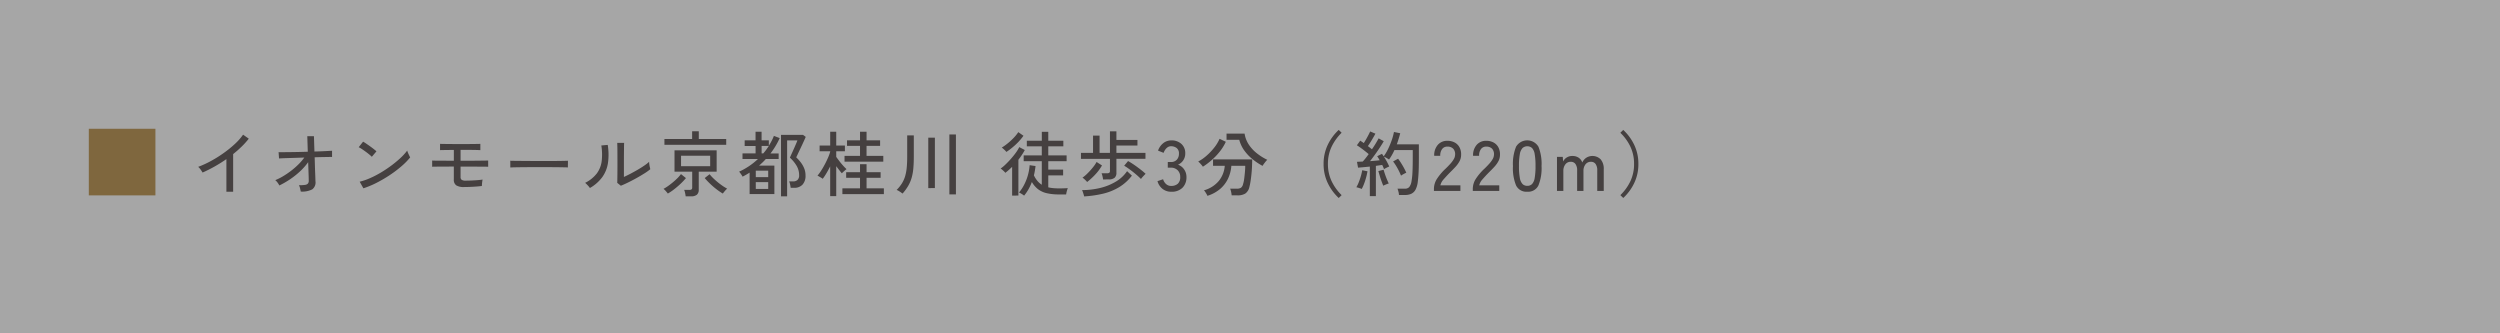 <svg xmlns="http://www.w3.org/2000/svg" width="563" height="75" viewBox="0 0 563 75">
  <rect x="0" y="0" width="563" height="75" fill="#808080" stroke="none"/>
  <g id="sec03-txt5" transform="translate(-8935 -6238)">
    <path id="パス_27948" data-name="パス 27948" d="M0,0H563V75H0Z" transform="translate(8935 6238)" fill="#fff" opacity="0.3"/>
    <path id="パス_27949" data-name="パス 27949" d="M7.984,19.176V11.832q-1.312.912-2.68,1.68t-2.68,1.344q-.16-.272-.44-.664a3.216,3.216,0,0,0-.552-.616,22.2,22.2,0,0,0,2.816-1.288A27.519,27.519,0,0,0,7.32,10.5,24.706,24.706,0,0,0,9.872,8.44a13.183,13.183,0,0,0,1.872-2.112l1.28.9A16.592,16.592,0,0,1,11.432,9q-.9.88-1.928,1.7v8.48Zm16.752-.032q-.064-.32-.16-.728a3,3,0,0,0-.256-.712,7.536,7.536,0,0,0,1.392-.072,1,1,0,0,0,.656-.328,1.019,1.019,0,0,0,.16-.656q0-.192-.016-.792t-.048-1.48q-.032-.88-.064-1.856a13.474,13.474,0,0,1-1.848,2.088A18.516,18.516,0,0,1,22.3,16.392,19.233,19.233,0,0,1,19.9,17.768a3.385,3.385,0,0,0-.4-.656,3.179,3.179,0,0,0-.512-.544,12.3,12.3,0,0,0,1.76-.88,18.821,18.821,0,0,0,1.8-1.224,17.326,17.326,0,0,0,1.656-1.44,11.975,11.975,0,0,0,1.328-1.544l-1.992.064-1.768.056q-.8.024-1.312.048t-.624.04l-.1-1.424q.352.016,1.032.008l1.576-.016q.9-.008,1.92-.032t2.048-.056l-.112-3.5H27.7l.112,3.456q1.3-.032,2.36-.088t1.608-.088v1.408q-.112-.016-.664-.008l-1.4.024q-.848.016-1.856.048.032.912.056,1.792t.056,1.632q.032.752.048,1.264t.016.672a1.93,1.93,0,0,1-.72,1.864A4.952,4.952,0,0,1,24.736,19.144Zm14.1-.736L38,16.92a13.957,13.957,0,0,0,2.384-.824,22.312,22.312,0,0,0,2.472-1.288A27.655,27.655,0,0,0,45.2,13.232a24.032,24.032,0,0,0,2.024-1.688A12.116,12.116,0,0,0,48.7,9.912a4.523,4.523,0,0,0,.176.488q.128.312.272.608t.224.44a15.366,15.366,0,0,1-1.952,1.984,26.47,26.47,0,0,1-2.608,1.976,29.233,29.233,0,0,1-2.96,1.736A20.523,20.523,0,0,1,38.832,18.408Zm1.9-7.1a5.907,5.907,0,0,0-.552-.5q-.376-.312-.824-.64t-.872-.608a5.175,5.175,0,0,0-.712-.408L38.768,7.9q.288.16.712.448t.872.608q.448.32.832.624t.592.5ZM61.52,18.12a3.215,3.215,0,0,1-1.768-.376,1.5,1.5,0,0,1-.552-1.336v-2.9q-.72,0-1.512.008t-1.5.008q-.712,0-1.216.008t-.648.024V12.152q.176.016.68.024t1.2.008q.7,0,1.48.008t1.52.008V9.768q-.656,0-1.328.008l-1.16.016q-.488.008-.616.024V8.392q.176.016.736.024l1.312.016q.752.008,1.5.008h2.432q.664,0,1.328-.008l1.144-.016q.48-.008.624-.024V9.816q-.144-.016-.616-.032T63.44,9.76q-.64-.008-1.312-.008H60.72V12.2H62.1q.744,0,1.536-.008l1.5-.016,1.2-.016.6-.008V13.56q-.16-.016-.64-.024t-1.168-.008q-.688,0-1.456-.008t-1.52-.008H60.72v2.336a.773.773,0,0,0,.24.64,1.577,1.577,0,0,0,.928.192q.624,0,1.344-.032t1.384-.088q.664-.056,1.064-.12-.032.128-.072.408t-.064.576q-.024.3-.024.456-.432.064-1.152.12t-1.48.088Q62.128,18.12,61.52,18.12Zm10.4-4.4V12.648q0-.3-.016-.448.4.016,1.2.024l1.864.016,2.256.016q1.192.008,2.384.008t2.248-.008q1.056-.008,1.856-.024T84.9,12.2v.352q0,.288-.008.648a4.422,4.422,0,0,0,.008.5q-.5-.016-1.472-.032t-2.232-.024q-1.256-.008-2.616-.008t-2.656.008q-1.3.008-2.344.024T71.92,13.72Zm24.9,4.112L96,17.176q.016-.224.024-.776t.016-1.28q.008-.728.008-1.512V12.152q0-1.136-.008-2.24T96,8.168h1.552q-.016.3-.024.984t-.016,1.472q-.008.792-.008,1.464v3.76q.672-.3,1.5-.736t1.648-.912q.816-.48,1.488-.944a8.67,8.67,0,0,0,1.04-.816,4.373,4.373,0,0,0,.048.56q.048.352.12.664t.1.44a12.091,12.091,0,0,1-1.384.984q-.856.536-1.824,1.072t-1.88.976Q97.456,17.576,96.816,17.832Zm-6.976.512a2.966,2.966,0,0,0-.288-.384q-.192-.224-.408-.44a4.743,4.743,0,0,0-.376-.344,7.578,7.578,0,0,0,2.64-2.128,5.905,5.905,0,0,0,1.088-2.76,12.812,12.812,0,0,0-.08-3.528l1.44-.128a13.527,13.527,0,0,1,.056,4.056A7.366,7.366,0,0,1,92.64,15.88,9,9,0,0,1,89.84,18.344Zm21.568,1.872a7.4,7.4,0,0,0-.128-.752,3.814,3.814,0,0,0-.208-.7h1.184a.753.753,0,0,0,.48-.12.528.528,0,0,0,.144-.424V14.664H108.9V9.848h9.488v4.816h-4.032v4.048a1.421,1.421,0,0,1-.424,1.144,2.012,2.012,0,0,1-1.32.36Zm-4.784-11.6V7.3h6.24V5.56h1.5V7.3h6.176V8.616Zm3.744,4.816h6.56V11.064h-6.56Zm9.408,6.16a13.858,13.858,0,0,1-1.408-.96,17.609,17.609,0,0,1-1.448-1.24A16.737,16.737,0,0,1,115.7,16.1l1.1-.864a11.02,11.02,0,0,0,1.144,1.2,15.949,15.949,0,0,0,1.448,1.184,11.554,11.554,0,0,0,1.36.864,5.1,5.1,0,0,0-.52.536Q119.936,19.368,119.776,19.592Zm-12.384,0q-.16-.224-.456-.56a3.286,3.286,0,0,0-.52-.5,8.642,8.642,0,0,0,1.016-.632q.552-.392,1.12-.864a14.056,14.056,0,0,0,1.04-.952,7.737,7.737,0,0,0,.76-.88l1.12.9a13.973,13.973,0,0,1-1.216,1.288q-.7.664-1.448,1.24A12.332,12.332,0,0,1,107.392,19.592Zm18.416.112V14.872a17.919,17.919,0,0,1-1.584.912,2.565,2.565,0,0,0-.208-.36q-.144-.216-.3-.432a1.871,1.871,0,0,0-.28-.328,15.4,15.4,0,0,0,2.216-1.232A15.2,15.2,0,0,0,127.7,11.8h-3.488V10.552h2.944V8.872H124.7V7.608h2.448V5.672h1.36V7.608h1.632V8.824q.336-.528.624-1.08A10.516,10.516,0,0,0,131.28,6.6l1.312.5a18.349,18.349,0,0,1-.936,1.784,16.239,16.239,0,0,1-1.144,1.672h1.84V11.8h-2.88q-.352.4-.736.768t-.784.72h3.44V19.7Zm7.072.512V6.376h4.96l.608.448q-.08.208-.3.688t-.5,1.088l-.568,1.2q-.28.592-.488,1.04t-.288.592a9.663,9.663,0,0,1,.976,1.072,5.927,5.927,0,0,1,.8,1.36,4.166,4.166,0,0,1,.32,1.648,2.914,2.914,0,0,1-.672,2.064,2.5,2.5,0,0,1-1.92.72h-.752a6.529,6.529,0,0,0-.128-.752,3.857,3.857,0,0,0-.208-.688h.848a1.457,1.457,0,0,0,1.032-.336,1.406,1.406,0,0,0,.36-1.072,4.14,4.14,0,0,0-.528-2.04,7.738,7.738,0,0,0-1.552-1.9q.048-.128.224-.512t.408-.9q.232-.512.456-1.024t.392-.912q.168-.4.216-.544h-2.32V20.216Zm-5.68-1.664H130V17.016h-2.8Zm0-2.656H130V14.44h-2.8Zm1.312-5.344h.368q.352-.4.664-.824t.584-.856h-1.616Zm15.44,9.616v-6.7q-.4.8-.832,1.528a13.143,13.143,0,0,1-.848,1.272,2.663,2.663,0,0,0-.336-.232q-.224-.136-.456-.272a3.049,3.049,0,0,0-.392-.2,11.326,11.326,0,0,0,.872-1.2q.44-.688.832-1.44t.7-1.464a10.45,10.45,0,0,0,.464-1.288v-.1h-2.384v-1.3h2.384v-3.1h1.36v3.1h1.952v1.3h-1.952v1.264q.288.4.7.944t.856,1.032a10.768,10.768,0,0,0,.76.776q-.112.08-.328.264t-.424.376a3.984,3.984,0,0,0-.3.3q-.24-.272-.584-.712t-.68-.9v6.752Zm2.752-.448V18.408h3.968V16.04h-3.12V14.776h3.12V12.984h1.472v1.792h3.168V16.04h-3.168v2.368h3.9V19.72Zm.48-7.312V11.1h3.488V8.856h-2.928V7.608h2.928V5.672h1.472V7.608H155.2V8.856h-3.056V11.1h3.776v1.312ZM170.8,19.784V6.28h1.472v13.5Zm-10.544-.192q-.144-.112-.384-.28t-.5-.32a2.387,2.387,0,0,0-.448-.216,8.716,8.716,0,0,0,1.2-1.5,6.637,6.637,0,0,0,.72-1.624A10.125,10.125,0,0,0,161.2,13.7q.1-1.08.1-2.456V6.488h1.488V11.24q0,1.568-.112,2.744a11.041,11.041,0,0,1-.392,2.112,8.2,8.2,0,0,1-.768,1.776A11.2,11.2,0,0,1,160.256,19.592Zm5.792-1.232V7h1.488V18.36Zm21.584,1.7a4.647,4.647,0,0,0-.56-.392,4.1,4.1,0,0,0-.592-.312,9.149,9.149,0,0,0,1.1-1.64,11.189,11.189,0,0,0,.856-2.1,11.452,11.452,0,0,0,.44-2.416l1.328.192q-.064.528-.152,1.056t-.216,1.04a5.824,5.824,0,0,0,.792,1.256,4.132,4.132,0,0,0,.984.856V12.3h-4.08V11h4.08V8.952H188.24V7.688h3.376v-2h1.456v2h3.392V8.952h-3.392V11H197.2v1.3h-4.128v1.888h3.344V15.5h-3.344v2.688a7.894,7.894,0,0,0,1.144.184q.616.056,1.3.056.512,0,1-.016t.952-.048q-.048.112-.136.392t-.152.568a3.86,3.86,0,0,0-.08.464H195.52a12.054,12.054,0,0,1-2.792-.28,5.148,5.148,0,0,1-1.96-.9,5.582,5.582,0,0,1-1.392-1.624,11.216,11.216,0,0,1-.76,1.64A9.841,9.841,0,0,1,187.632,20.056Zm-2.7-.016V13.576q-.384.368-.768.712t-.768.632a1.841,1.841,0,0,0-.28-.32q-.2-.192-.416-.376a2.376,2.376,0,0,0-.36-.264,9.108,9.108,0,0,0,1.12-.936q.608-.584,1.208-1.264t1.1-1.368a8.181,8.181,0,0,0,.768-1.264l1.248.656q-.3.56-.664,1.112t-.776,1.08V20.04Zm-1.3-9.824a2.045,2.045,0,0,0-.28-.328q-.2-.2-.408-.384a2.13,2.13,0,0,0-.352-.264,12.761,12.761,0,0,0,1.424-1.024,14.077,14.077,0,0,0,1.328-1.24,8.566,8.566,0,0,0,.976-1.224l1.168.816a12.3,12.3,0,0,1-1.16,1.4A15.168,15.168,0,0,1,184.96,9.24,14.355,14.355,0,0,1,183.632,10.216Zm21.776,6.192a5.7,5.7,0,0,0-.128-.728,3.956,3.956,0,0,0-.208-.664h1.264a.8.8,0,0,0,.472-.112.509.509,0,0,0,.152-.432v-2.7h-6.528V10.424h2.72V6.536h1.472v3.888h2.336V5.576h1.456V7.512h4.736V8.776h-4.736v1.648h6.544v1.344h-6.544V14.9a1.421,1.421,0,0,1-.424,1.144,2.012,2.012,0,0,1-1.32.36Zm-4.256,3.824q-.032-.16-.12-.448t-.184-.568a2.116,2.116,0,0,0-.176-.408,17.451,17.451,0,0,0,4.232-.52,12.408,12.408,0,0,0,3.48-1.448,7.878,7.878,0,0,0,2.432-2.3l1.088,1.008a10.449,10.449,0,0,1-2.88,2.6,12.782,12.782,0,0,1-3.608,1.464A24.614,24.614,0,0,1,201.152,20.232Zm12.8-3.92q-.3-.32-.776-.744t-1.024-.856q-.552-.432-1.072-.8a10.59,10.59,0,0,0-.92-.592l.88-1.056q.416.224.968.584t1.128.784q.576.424,1.072.824a10.142,10.142,0,0,1,.784.688q-.144.128-.36.352t-.408.448A2.417,2.417,0,0,0,213.952,16.312Zm-12.128.672a3.751,3.751,0,0,0-.3-.336q-.192-.192-.4-.376a2.131,2.131,0,0,0-.352-.264A8.539,8.539,0,0,0,201.952,15a15.817,15.817,0,0,0,1.168-1.3,8.054,8.054,0,0,0,.832-1.224l1.216.784a10.553,10.553,0,0,1-1.512,2.04A15.476,15.476,0,0,1,201.824,16.984Zm18.944,2.192a3.093,3.093,0,0,1-1.952-.632,3.365,3.365,0,0,1-1.152-1.752l1.264-.432a2.522,2.522,0,0,0,.32.68,2,2,0,0,0,.592.584,1.6,1.6,0,0,0,.9.24,2.172,2.172,0,0,0,1.5-.488,1.954,1.954,0,0,0,.544-1.528,2.039,2.039,0,0,0-.584-1.52,2.125,2.125,0,0,0-1.56-.576h-.656V12.488h.656a1.76,1.76,0,0,0,1.384-.528,1.941,1.941,0,0,0,.472-1.344,1.485,1.485,0,0,0-.536-1.3,2.049,2.049,0,0,0-1.224-.384,1.34,1.34,0,0,0-.8.24,2.161,2.161,0,0,0-.56.584,3.111,3.111,0,0,0-.336.664l-1.248-.5a3.632,3.632,0,0,1,1.216-1.712,2.893,2.893,0,0,1,1.76-.592,3.26,3.26,0,0,1,2.28.792,2.762,2.762,0,0,1,.872,2.152,2.706,2.706,0,0,1-1.632,2.528,2.8,2.8,0,0,1,1.376,1.056,2.958,2.958,0,0,1,.528,1.744,3.285,3.285,0,0,1-.872,2.368A3.368,3.368,0,0,1,220.768,19.176Zm8.144.928a2.347,2.347,0,0,0-.184-.384q-.136-.24-.3-.488a1.843,1.843,0,0,0-.3-.376,6.667,6.667,0,0,0,3.36-2.128,6.1,6.1,0,0,0,1.328-3.392h-2.64V11.9h8.816q0,.736-.04,1.608t-.128,1.736q-.088.864-.208,1.624a12.254,12.254,0,0,1-.264,1.288,2.39,2.39,0,0,1-.936,1.448,3.283,3.283,0,0,1-1.736.392h-1.312a4.785,4.785,0,0,0-.12-.784,4.127,4.127,0,0,0-.216-.72h1.456a1.789,1.789,0,0,0,.96-.2,1.383,1.383,0,0,0,.48-.792,7.046,7.046,0,0,0,.264-1.24q.1-.76.168-1.56t.064-1.36H234.3a8.129,8.129,0,0,1-.728,2.848,6.992,6.992,0,0,1-1.768,2.336A8.281,8.281,0,0,1,228.912,20.1Zm12.416-6.752a14.315,14.315,0,0,1-2.248-1.5,10.1,10.1,0,0,1-1.872-1.976,7.174,7.174,0,0,1-1.128-2.4h-2.864V6.088h4.064a6.141,6.141,0,0,0,.92,2.424,8.427,8.427,0,0,0,1.792,1.968,12.349,12.349,0,0,0,2.408,1.512,2.708,2.708,0,0,0-.376.392q-.216.264-.408.528A4.249,4.249,0,0,0,241.328,13.352Zm-13.44.192a2.417,2.417,0,0,0-.272-.368q-.192-.224-.4-.448a2.748,2.748,0,0,0-.384-.352,9.862,9.862,0,0,0,1.88-1.312,13.483,13.483,0,0,0,1.72-1.808,8.89,8.89,0,0,0,1.216-2l1.408.672a10.714,10.714,0,0,1-1.36,2.2,14.812,14.812,0,0,1-1.824,1.92A15.6,15.6,0,0,1,227.888,13.544Zm30.592,7.04A11.084,11.084,0,0,1,256,17.2a9.806,9.806,0,0,1-.928-4.28A9.806,9.806,0,0,1,256,8.64a11.084,11.084,0,0,1,2.48-3.384l.656.64a11.09,11.09,0,0,0-2.272,3.176,8.933,8.933,0,0,0-.816,3.848,8.933,8.933,0,0,0,.816,3.848,11.09,11.09,0,0,0,2.272,3.176Zm7.008-.416V13.512q-.768.08-1.472.144t-1.184.1l-.24-1.312q.256-.016.584-.032l.712-.032q.288-.3.64-.744t.7-.936q-.352-.3-.816-.664t-.944-.712q-.48-.352-.9-.608l.752-1.04q.176.112.384.248t.416.3q.256-.384.536-.88t.528-.968q.248-.472.376-.776l1.184.5q-.352.656-.816,1.432t-.88,1.368q.256.192.488.376t.424.344q.5-.72.9-1.392t.608-1.072l1.152.64q-.352.624-.872,1.416t-1.1,1.592q-.576.8-1.12,1.488.608-.048,1.168-.1t1.008-.1q-.144-.256-.288-.488t-.272-.424l1.072-.544a6.744,6.744,0,0,1,.384.576,10.112,10.112,0,0,0,1.016-1.7,17.643,17.643,0,0,0,.816-1.984,12.582,12.582,0,0,0,.488-1.808l1.408.288q-.144.592-.344,1.224T271.568,8.5h4.96v2.72q0,1.456-.024,2.5t-.08,1.8q-.056.76-.136,1.384a5.018,5.018,0,0,1-.512,1.808,2.115,2.115,0,0,1-.96.928,3.349,3.349,0,0,1-1.408.272h-1.36a4.021,4.021,0,0,0-.12-.744,4.305,4.305,0,0,0-.216-.68h1.68a1.265,1.265,0,0,0,.96-.352,2.808,2.808,0,0,0,.528-1.36,14.583,14.583,0,0,0,.208-2.024q.064-1.3.064-3.528V9.8h-4.128a12.259,12.259,0,0,1-.568,1.12,11.32,11.32,0,0,1-.648,1.008,5.44,5.44,0,0,0-.56-.352,4.083,4.083,0,0,0-.592-.288q.352.528.672,1.128t.528,1.08q-.208.08-.592.272a5.69,5.69,0,0,0-.576.32q-.08-.208-.184-.448t-.232-.5q-.3.048-.664.1t-.76.112v6.816Zm-1.824-1.616a2.957,2.957,0,0,0-.368-.144q-.24-.08-.472-.152a2.132,2.132,0,0,0-.376-.088,7.743,7.743,0,0,0,.544-1.128,14.555,14.555,0,0,0,.48-1.408,11.978,11.978,0,0,0,.3-1.3l1.184.24a12.82,12.82,0,0,1-.3,1.368,14.507,14.507,0,0,1-.464,1.432A9.734,9.734,0,0,1,263.664,18.552Zm8.848-2.992q-.208-.528-.5-1.112t-.632-1.136a9.122,9.122,0,0,0-.656-.952l1.12-.624a15.028,15.028,0,0,1,1.008,1.52A16.188,16.188,0,0,1,273.7,14.9a4.583,4.583,0,0,0-.616.3A4.022,4.022,0,0,0,272.512,15.56Zm-4,2.256q-.176-.416-.4-1.032t-.408-1.24q-.184-.624-.3-1.024l1.184-.3q.112.432.312,1.016t.432,1.144q.232.56.424.944a1.9,1.9,0,0,0-.384.112q-.256.1-.5.208T268.512,17.816ZM279.92,19v-.448a4.225,4.225,0,0,1,.68-2.272,12.326,12.326,0,0,1,1.976-2.32q.544-.528,1.016-1.048a6.444,6.444,0,0,0,.776-1.032,2.082,2.082,0,0,0,.32-.992,1.822,1.822,0,0,0-.432-1.408,1.774,1.774,0,0,0-1.312-.464,1.421,1.421,0,0,0-1.168.536,2.381,2.381,0,0,0-.432,1.528h-1.36a3.531,3.531,0,0,1,.824-2.472,2.757,2.757,0,0,1,2.136-.9,3.46,3.46,0,0,1,1.64.376,2.635,2.635,0,0,1,1.1,1.1,3.374,3.374,0,0,1,.36,1.744,3.026,3.026,0,0,1-.368,1.4,6.3,6.3,0,0,1-.912,1.256q-.56.608-1.248,1.28-.768.784-1.4,1.512a2.944,2.944,0,0,0-.744,1.368h4.512V19Zm8.752,0v-.448a4.225,4.225,0,0,1,.68-2.272,12.326,12.326,0,0,1,1.976-2.32q.544-.528,1.016-1.048a6.444,6.444,0,0,0,.776-1.032,2.082,2.082,0,0,0,.32-.992,1.822,1.822,0,0,0-.432-1.408,1.774,1.774,0,0,0-1.312-.464,1.421,1.421,0,0,0-1.168.536,2.381,2.381,0,0,0-.432,1.528h-1.36a3.531,3.531,0,0,1,.824-2.472,2.757,2.757,0,0,1,2.136-.9,3.46,3.46,0,0,1,1.64.376,2.635,2.635,0,0,1,1.1,1.1,3.374,3.374,0,0,1,.36,1.744,3.026,3.026,0,0,1-.368,1.4,6.3,6.3,0,0,1-.912,1.256q-.56.608-1.248,1.28-.768.784-1.4,1.512a2.944,2.944,0,0,0-.744,1.368h4.512V19Zm12.272.176a2.57,2.57,0,0,1-2.528-1.424,10.263,10.263,0,0,1-.7-4.352,10.321,10.321,0,0,1,.7-4.36,2.933,2.933,0,0,1,5.04,0,10.321,10.321,0,0,1,.7,4.36,10.263,10.263,0,0,1-.7,4.352A2.557,2.557,0,0,1,300.944,19.176Zm0-1.328a1.46,1.46,0,0,0,1.08-.408,2.64,2.64,0,0,0,.592-1.384A15.038,15.038,0,0,0,302.8,13.4a15.157,15.157,0,0,0-.184-2.672,2.64,2.64,0,0,0-.592-1.384,1.623,1.623,0,0,0-2.152,0,2.639,2.639,0,0,0-.608,1.384,14.537,14.537,0,0,0-.192,2.672,14.423,14.423,0,0,0,.192,2.656,2.639,2.639,0,0,0,.608,1.384A1.466,1.466,0,0,0,300.944,17.848ZM307.632,19V11.32h1.3l.08,1.056a2.132,2.132,0,0,1,.808-.9,2.314,2.314,0,0,1,1.272-.352,2.481,2.481,0,0,1,1.408.384,2.146,2.146,0,0,1,.832,1.088,2.575,2.575,0,0,1,.872-1.056,2.623,2.623,0,0,1,3.272.352,3.254,3.254,0,0,1,.688,2.24V19H316.7V14.424a2.441,2.441,0,0,0-.376-1.5,1.231,1.231,0,0,0-1.032-.488,1.5,1.5,0,0,0-1.24.576,2.3,2.3,0,0,0-.456,1.472V19h-1.424V14.424a2.4,2.4,0,0,0-.384-1.5,1.253,1.253,0,0,0-1.04-.488,1.467,1.467,0,0,0-1.232.584,2.309,2.309,0,0,0-.448,1.448V19Zm14.928,1.584-.656-.64a10.819,10.819,0,0,0,2.28-3.176,9.008,9.008,0,0,0,.808-3.848,9.008,9.008,0,0,0-.808-3.848A10.819,10.819,0,0,0,321.9,5.9l.656-.64a11.084,11.084,0,0,1,2.48,3.384,9.806,9.806,0,0,1,.928,4.28,9.806,9.806,0,0,1-.928,4.28A11.084,11.084,0,0,1,322.56,20.584Z" transform="translate(8978 6262)" fill="#454040"/>
    <path id="パス_27950" data-name="パス 27950" d="M0,0H15V15H0Z" transform="translate(8955 6267)" fill="#7f673e"/>
  </g>
</svg>
